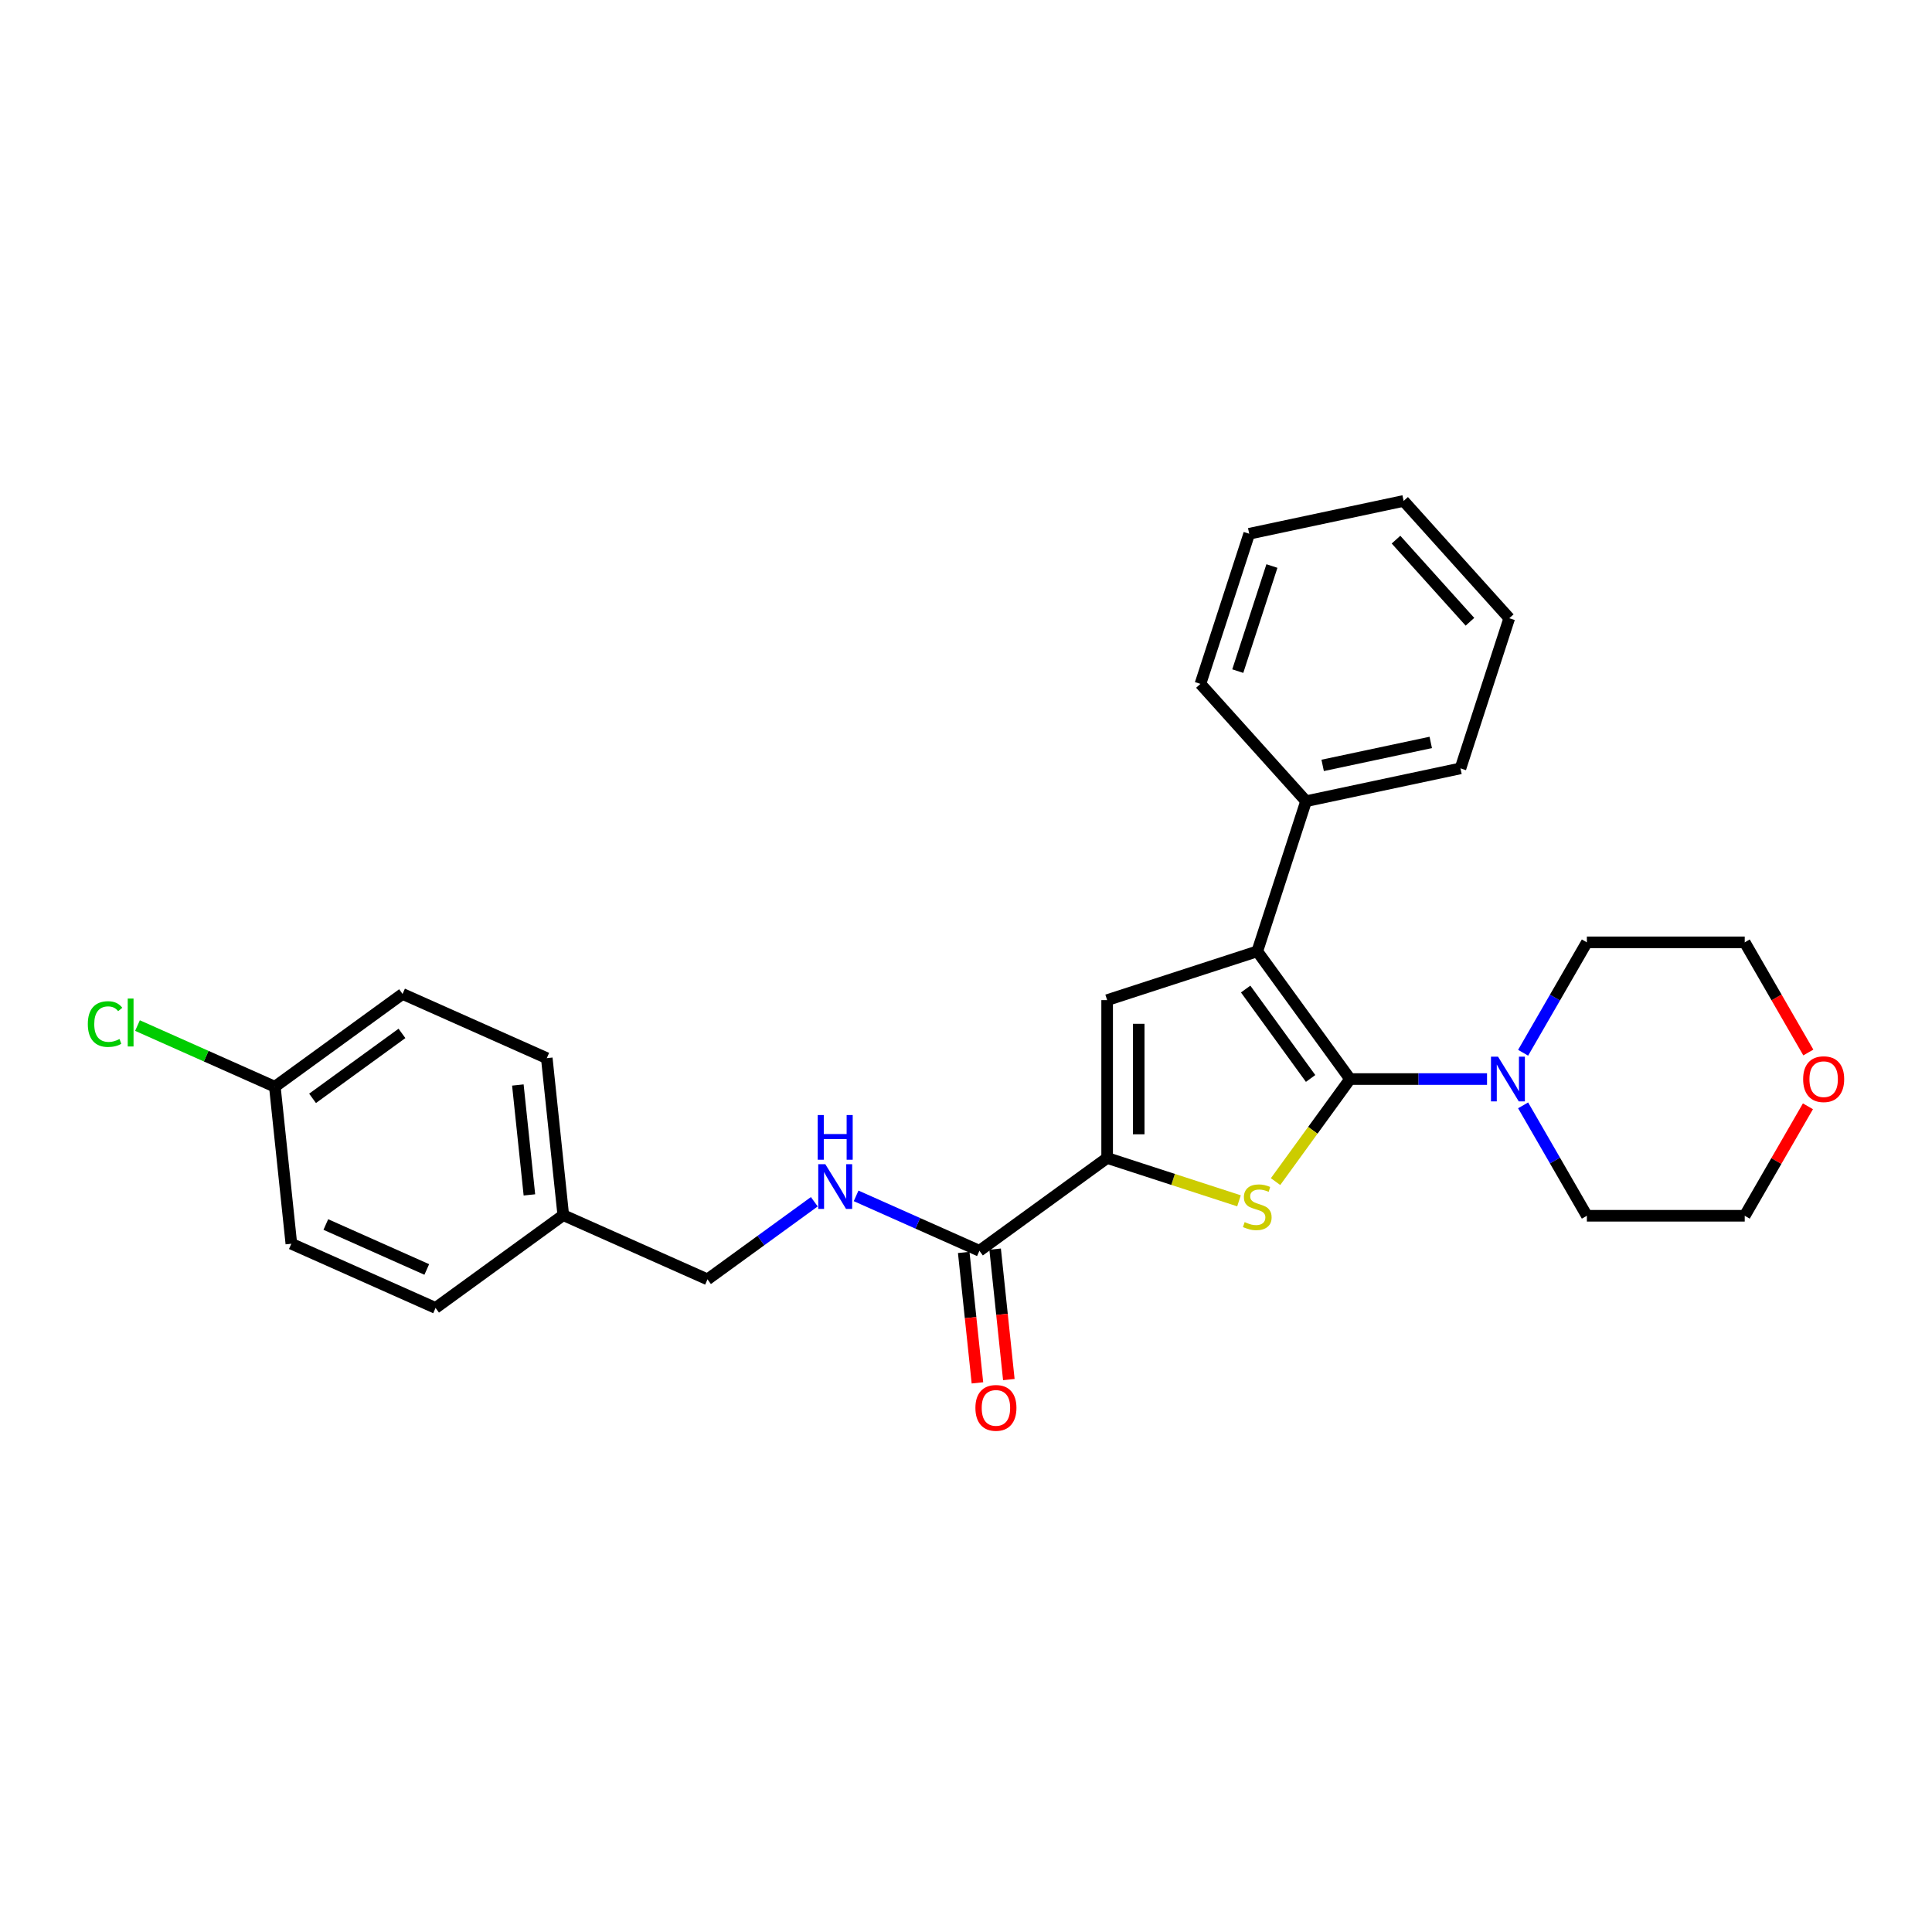 <?xml version='1.0' encoding='iso-8859-1'?>
<svg version='1.1' baseProfile='full'
              xmlns='http://www.w3.org/2000/svg'
                      xmlns:rdkit='http://www.rdkit.org/xml'
                      xmlns:xlink='http://www.w3.org/1999/xlink'
                  xml:space='preserve'
width='1000px' height='1000px' viewBox='0 0 1000 1000'>
<!-- END OF HEADER -->
<rect style='opacity:1.0;fill:#FFFFFF;stroke:none' width='1000' height='1000' x='0' y='0'> </rect>
<path class='bond-0' d='M 698.793,558.516 L 679.51,585.057' style='fill:none;fill-rule:evenodd;stroke:#000000;stroke-width:6px;stroke-linecap:butt;stroke-linejoin:miter;stroke-opacity:1' />
<path class='bond-0' d='M 679.51,585.057 L 660.227,611.597' style='fill:none;fill-rule:evenodd;stroke:#CCCC00;stroke-width:6px;stroke-linecap:butt;stroke-linejoin:miter;stroke-opacity:1' />
<path class='bond-1' d='M 698.793,558.516 L 650.765,492.411' style='fill:none;fill-rule:evenodd;stroke:#000000;stroke-width:6px;stroke-linecap:butt;stroke-linejoin:miter;stroke-opacity:1' />
<path class='bond-1' d='M 678.368,558.206 L 644.748,511.932' style='fill:none;fill-rule:evenodd;stroke:#000000;stroke-width:6px;stroke-linecap:butt;stroke-linejoin:miter;stroke-opacity:1' />
<path class='bond-4' d='M 698.793,558.516 L 734.239,558.516' style='fill:none;fill-rule:evenodd;stroke:#000000;stroke-width:6px;stroke-linecap:butt;stroke-linejoin:miter;stroke-opacity:1' />
<path class='bond-4' d='M 734.239,558.516 L 769.684,558.516' style='fill:none;fill-rule:evenodd;stroke:#0000FF;stroke-width:6px;stroke-linecap:butt;stroke-linejoin:miter;stroke-opacity:1' />
<path class='bond-2' d='M 641.303,621.546 L 607.178,610.459' style='fill:none;fill-rule:evenodd;stroke:#CCCC00;stroke-width:6px;stroke-linecap:butt;stroke-linejoin:miter;stroke-opacity:1' />
<path class='bond-2' d='M 607.178,610.459 L 573.054,599.371' style='fill:none;fill-rule:evenodd;stroke:#000000;stroke-width:6px;stroke-linecap:butt;stroke-linejoin:miter;stroke-opacity:1' />
<path class='bond-3' d='M 650.765,492.411 L 573.054,517.661' style='fill:none;fill-rule:evenodd;stroke:#000000;stroke-width:6px;stroke-linecap:butt;stroke-linejoin:miter;stroke-opacity:1' />
<path class='bond-7' d='M 650.765,492.411 L 676.015,414.7' style='fill:none;fill-rule:evenodd;stroke:#000000;stroke-width:6px;stroke-linecap:butt;stroke-linejoin:miter;stroke-opacity:1' />
<path class='bond-5' d='M 573.054,599.371 L 506.949,647.399' style='fill:none;fill-rule:evenodd;stroke:#000000;stroke-width:6px;stroke-linecap:butt;stroke-linejoin:miter;stroke-opacity:1' />
<path class='bond-27' d='M 573.054,599.371 L 573.054,517.661' style='fill:none;fill-rule:evenodd;stroke:#000000;stroke-width:6px;stroke-linecap:butt;stroke-linejoin:miter;stroke-opacity:1' />
<path class='bond-27' d='M 589.396,587.114 L 589.396,529.917' style='fill:none;fill-rule:evenodd;stroke:#000000;stroke-width:6px;stroke-linecap:butt;stroke-linejoin:miter;stroke-opacity:1' />
<path class='bond-16' d='M 788.362,544.903 L 804.86,516.328' style='fill:none;fill-rule:evenodd;stroke:#0000FF;stroke-width:6px;stroke-linecap:butt;stroke-linejoin:miter;stroke-opacity:1' />
<path class='bond-16' d='M 804.86,516.328 L 821.358,487.753' style='fill:none;fill-rule:evenodd;stroke:#000000;stroke-width:6px;stroke-linecap:butt;stroke-linejoin:miter;stroke-opacity:1' />
<path class='bond-17' d='M 788.362,572.129 L 804.86,600.704' style='fill:none;fill-rule:evenodd;stroke:#0000FF;stroke-width:6px;stroke-linecap:butt;stroke-linejoin:miter;stroke-opacity:1' />
<path class='bond-17' d='M 804.86,600.704 L 821.358,629.279' style='fill:none;fill-rule:evenodd;stroke:#000000;stroke-width:6px;stroke-linecap:butt;stroke-linejoin:miter;stroke-opacity:1' />
<path class='bond-6' d='M 506.949,647.399 L 475.035,633.19' style='fill:none;fill-rule:evenodd;stroke:#000000;stroke-width:6px;stroke-linecap:butt;stroke-linejoin:miter;stroke-opacity:1' />
<path class='bond-6' d='M 475.035,633.19 L 443.121,618.981' style='fill:none;fill-rule:evenodd;stroke:#0000FF;stroke-width:6px;stroke-linecap:butt;stroke-linejoin:miter;stroke-opacity:1' />
<path class='bond-8' d='M 498.823,648.253 L 502.371,682.012' style='fill:none;fill-rule:evenodd;stroke:#000000;stroke-width:6px;stroke-linecap:butt;stroke-linejoin:miter;stroke-opacity:1' />
<path class='bond-8' d='M 502.371,682.012 L 505.919,715.772' style='fill:none;fill-rule:evenodd;stroke:#FF0000;stroke-width:6px;stroke-linecap:butt;stroke-linejoin:miter;stroke-opacity:1' />
<path class='bond-8' d='M 515.075,646.545 L 518.623,680.304' style='fill:none;fill-rule:evenodd;stroke:#000000;stroke-width:6px;stroke-linecap:butt;stroke-linejoin:miter;stroke-opacity:1' />
<path class='bond-8' d='M 518.623,680.304 L 522.172,714.064' style='fill:none;fill-rule:evenodd;stroke:#FF0000;stroke-width:6px;stroke-linecap:butt;stroke-linejoin:miter;stroke-opacity:1' />
<path class='bond-10' d='M 421.485,622.024 L 393.841,642.108' style='fill:none;fill-rule:evenodd;stroke:#0000FF;stroke-width:6px;stroke-linecap:butt;stroke-linejoin:miter;stroke-opacity:1' />
<path class='bond-10' d='M 393.841,642.108 L 366.198,662.192' style='fill:none;fill-rule:evenodd;stroke:#000000;stroke-width:6px;stroke-linecap:butt;stroke-linejoin:miter;stroke-opacity:1' />
<path class='bond-22' d='M 676.015,414.7 L 755.939,397.712' style='fill:none;fill-rule:evenodd;stroke:#000000;stroke-width:6px;stroke-linecap:butt;stroke-linejoin:miter;stroke-opacity:1' />
<path class='bond-22' d='M 684.606,396.167 L 740.553,384.275' style='fill:none;fill-rule:evenodd;stroke:#000000;stroke-width:6px;stroke-linecap:butt;stroke-linejoin:miter;stroke-opacity:1' />
<path class='bond-23' d='M 676.015,414.7 L 621.34,353.978' style='fill:none;fill-rule:evenodd;stroke:#000000;stroke-width:6px;stroke-linecap:butt;stroke-linejoin:miter;stroke-opacity:1' />
<path class='bond-9' d='M 935.781,572.619 L 919.424,600.949' style='fill:none;fill-rule:evenodd;stroke:#FF0000;stroke-width:6px;stroke-linecap:butt;stroke-linejoin:miter;stroke-opacity:1' />
<path class='bond-9' d='M 919.424,600.949 L 903.068,629.279' style='fill:none;fill-rule:evenodd;stroke:#000000;stroke-width:6px;stroke-linecap:butt;stroke-linejoin:miter;stroke-opacity:1' />
<path class='bond-28' d='M 935.988,544.772 L 919.528,516.263' style='fill:none;fill-rule:evenodd;stroke:#FF0000;stroke-width:6px;stroke-linecap:butt;stroke-linejoin:miter;stroke-opacity:1' />
<path class='bond-28' d='M 919.528,516.263 L 903.068,487.753' style='fill:none;fill-rule:evenodd;stroke:#000000;stroke-width:6px;stroke-linecap:butt;stroke-linejoin:miter;stroke-opacity:1' />
<path class='bond-12' d='M 366.198,662.192 L 291.552,628.958' style='fill:none;fill-rule:evenodd;stroke:#000000;stroke-width:6px;stroke-linecap:butt;stroke-linejoin:miter;stroke-opacity:1' />
<path class='bond-11' d='M 142.26,562.489 L 208.365,514.461' style='fill:none;fill-rule:evenodd;stroke:#000000;stroke-width:6px;stroke-linecap:butt;stroke-linejoin:miter;stroke-opacity:1' />
<path class='bond-11' d='M 161.782,568.506 L 208.055,534.886' style='fill:none;fill-rule:evenodd;stroke:#000000;stroke-width:6px;stroke-linecap:butt;stroke-linejoin:miter;stroke-opacity:1' />
<path class='bond-13' d='M 142.26,562.489 L 106.71,546.661' style='fill:none;fill-rule:evenodd;stroke:#000000;stroke-width:6px;stroke-linecap:butt;stroke-linejoin:miter;stroke-opacity:1' />
<path class='bond-13' d='M 106.71,546.661 L 71.161,530.833' style='fill:none;fill-rule:evenodd;stroke:#00CC00;stroke-width:6px;stroke-linecap:butt;stroke-linejoin:miter;stroke-opacity:1' />
<path class='bond-30' d='M 142.26,562.489 L 150.801,643.751' style='fill:none;fill-rule:evenodd;stroke:#000000;stroke-width:6px;stroke-linecap:butt;stroke-linejoin:miter;stroke-opacity:1' />
<path class='bond-18' d='M 291.552,628.958 L 225.447,676.986' style='fill:none;fill-rule:evenodd;stroke:#000000;stroke-width:6px;stroke-linecap:butt;stroke-linejoin:miter;stroke-opacity:1' />
<path class='bond-19' d='M 291.552,628.958 L 283.011,547.695' style='fill:none;fill-rule:evenodd;stroke:#000000;stroke-width:6px;stroke-linecap:butt;stroke-linejoin:miter;stroke-opacity:1' />
<path class='bond-19' d='M 274.018,618.477 L 268.04,561.593' style='fill:none;fill-rule:evenodd;stroke:#000000;stroke-width:6px;stroke-linecap:butt;stroke-linejoin:miter;stroke-opacity:1' />
<path class='bond-14' d='M 150.801,643.751 L 225.447,676.986' style='fill:none;fill-rule:evenodd;stroke:#000000;stroke-width:6px;stroke-linecap:butt;stroke-linejoin:miter;stroke-opacity:1' />
<path class='bond-14' d='M 168.645,633.807 L 220.897,657.072' style='fill:none;fill-rule:evenodd;stroke:#000000;stroke-width:6px;stroke-linecap:butt;stroke-linejoin:miter;stroke-opacity:1' />
<path class='bond-15' d='M 208.365,514.461 L 283.011,547.695' style='fill:none;fill-rule:evenodd;stroke:#000000;stroke-width:6px;stroke-linecap:butt;stroke-linejoin:miter;stroke-opacity:1' />
<path class='bond-21' d='M 821.358,487.753 L 903.068,487.753' style='fill:none;fill-rule:evenodd;stroke:#000000;stroke-width:6px;stroke-linecap:butt;stroke-linejoin:miter;stroke-opacity:1' />
<path class='bond-20' d='M 821.358,629.279 L 903.068,629.279' style='fill:none;fill-rule:evenodd;stroke:#000000;stroke-width:6px;stroke-linecap:butt;stroke-linejoin:miter;stroke-opacity:1' />
<path class='bond-25' d='M 755.939,397.712 L 781.189,320.001' style='fill:none;fill-rule:evenodd;stroke:#000000;stroke-width:6px;stroke-linecap:butt;stroke-linejoin:miter;stroke-opacity:1' />
<path class='bond-24' d='M 621.34,353.978 L 646.59,276.267' style='fill:none;fill-rule:evenodd;stroke:#000000;stroke-width:6px;stroke-linecap:butt;stroke-linejoin:miter;stroke-opacity:1' />
<path class='bond-24' d='M 640.669,347.371 L 658.344,292.973' style='fill:none;fill-rule:evenodd;stroke:#000000;stroke-width:6px;stroke-linecap:butt;stroke-linejoin:miter;stroke-opacity:1' />
<path class='bond-26' d='M 646.59,276.267 L 726.514,259.278' style='fill:none;fill-rule:evenodd;stroke:#000000;stroke-width:6px;stroke-linecap:butt;stroke-linejoin:miter;stroke-opacity:1' />
<path class='bond-29' d='M 781.189,320.001 L 726.514,259.278' style='fill:none;fill-rule:evenodd;stroke:#000000;stroke-width:6px;stroke-linecap:butt;stroke-linejoin:miter;stroke-opacity:1' />
<path class='bond-29' d='M 760.843,321.827 L 722.571,279.321' style='fill:none;fill-rule:evenodd;stroke:#000000;stroke-width:6px;stroke-linecap:butt;stroke-linejoin:miter;stroke-opacity:1' />
<path  class='atom-1' d='M 644.228 632.563
Q 644.489 632.661, 645.568 633.119
Q 646.647 633.576, 647.823 633.87
Q 649.032 634.132, 650.209 634.132
Q 652.399 634.132, 653.674 633.086
Q 654.948 632.007, 654.948 630.144
Q 654.948 628.87, 654.295 628.085
Q 653.674 627.301, 652.693 626.876
Q 651.713 626.451, 650.078 625.961
Q 648.019 625.34, 646.777 624.752
Q 645.568 624.163, 644.685 622.921
Q 643.836 621.679, 643.836 619.587
Q 643.836 616.679, 645.797 614.881
Q 647.79 613.083, 651.713 613.083
Q 654.393 613.083, 657.432 614.358
L 656.681 616.875
Q 653.902 615.731, 651.811 615.731
Q 649.555 615.731, 648.313 616.679
Q 647.071 617.594, 647.104 619.195
Q 647.104 620.437, 647.725 621.189
Q 648.379 621.941, 649.294 622.366
Q 650.242 622.79, 651.811 623.281
Q 653.902 623.934, 655.144 624.588
Q 656.386 625.242, 657.269 626.582
Q 658.184 627.889, 658.184 630.144
Q 658.184 633.347, 656.027 635.08
Q 653.902 636.779, 650.34 636.779
Q 648.281 636.779, 646.712 636.322
Q 645.176 635.897, 643.345 635.145
L 644.228 632.563
' fill='#CCCC00'/>
<path  class='atom-5' d='M 775.388 546.946
L 782.971 559.202
Q 783.722 560.412, 784.932 562.601
Q 786.141 564.791, 786.206 564.922
L 786.206 546.946
L 789.279 546.946
L 789.279 570.086
L 786.108 570.086
L 777.97 556.686
Q 777.022 555.117, 776.009 553.319
Q 775.028 551.521, 774.734 550.966
L 774.734 570.086
L 771.727 570.086
L 771.727 546.946
L 775.388 546.946
' fill='#0000FF'/>
<path  class='atom-7' d='M 427.188 602.594
L 434.771 614.851
Q 435.522 616.06, 436.732 618.25
Q 437.941 620.44, 438.006 620.571
L 438.006 602.594
L 441.079 602.594
L 441.079 625.735
L 437.908 625.735
L 429.77 612.334
Q 428.822 610.765, 427.809 608.968
Q 426.828 607.17, 426.534 606.614
L 426.534 625.735
L 423.527 625.735
L 423.527 602.594
L 427.188 602.594
' fill='#0000FF'/>
<path  class='atom-7' d='M 423.249 577.14
L 426.387 577.14
L 426.387 586.978
L 438.219 586.978
L 438.219 577.14
L 441.356 577.14
L 441.356 600.28
L 438.219 600.28
L 438.219 589.593
L 426.387 589.593
L 426.387 600.28
L 423.249 600.28
L 423.249 577.14
' fill='#0000FF'/>
<path  class='atom-9' d='M 504.868 728.727
Q 504.868 723.171, 507.613 720.066
Q 510.358 716.961, 515.49 716.961
Q 520.621 716.961, 523.367 720.066
Q 526.112 723.171, 526.112 728.727
Q 526.112 734.349, 523.334 737.552
Q 520.556 740.722, 515.49 740.722
Q 510.391 740.722, 507.613 737.552
Q 504.868 734.381, 504.868 728.727
M 515.49 738.107
Q 519.02 738.107, 520.915 735.754
Q 522.844 733.368, 522.844 728.727
Q 522.844 724.184, 520.915 721.896
Q 519.02 719.575, 515.49 719.575
Q 511.96 719.575, 510.032 721.863
Q 508.136 724.151, 508.136 728.727
Q 508.136 733.401, 510.032 735.754
Q 511.96 738.107, 515.49 738.107
' fill='#FF0000'/>
<path  class='atom-10' d='M 933.301 558.581
Q 933.301 553.025, 936.046 549.92
Q 938.792 546.815, 943.923 546.815
Q 949.055 546.815, 951.8 549.92
Q 954.545 553.025, 954.545 558.581
Q 954.545 564.203, 951.767 567.406
Q 948.989 570.576, 943.923 570.576
Q 938.824 570.576, 936.046 567.406
Q 933.301 564.236, 933.301 558.581
M 943.923 567.962
Q 947.453 567.962, 949.349 565.608
Q 951.277 563.222, 951.277 558.581
Q 951.277 554.038, 949.349 551.75
Q 947.453 549.43, 943.923 549.43
Q 940.393 549.43, 938.465 551.718
Q 936.569 554.005, 936.569 558.581
Q 936.569 563.255, 938.465 565.608
Q 940.393 567.962, 943.923 567.962
' fill='#FF0000'/>
<path  class='atom-14' d='M 45.455 530.055
Q 45.455 524.303, 48.135 521.296
Q 50.847 518.256, 55.979 518.256
Q 60.751 518.256, 63.3 521.623
L 61.143 523.388
Q 59.28 520.936, 55.979 520.936
Q 52.482 520.936, 50.619 523.29
Q 48.788 525.61, 48.788 530.055
Q 48.788 534.631, 50.684 536.984
Q 52.612 539.337, 56.338 539.337
Q 58.888 539.337, 61.862 537.801
L 62.777 540.253
Q 61.568 541.037, 59.737 541.495
Q 57.907 541.952, 55.881 541.952
Q 50.847 541.952, 48.135 538.88
Q 45.455 535.808, 45.455 530.055
' fill='#00CC00'/>
<path  class='atom-14' d='M 66.111 516.851
L 69.118 516.851
L 69.118 541.658
L 66.111 541.658
L 66.111 516.851
' fill='#00CC00'/>
</svg>

